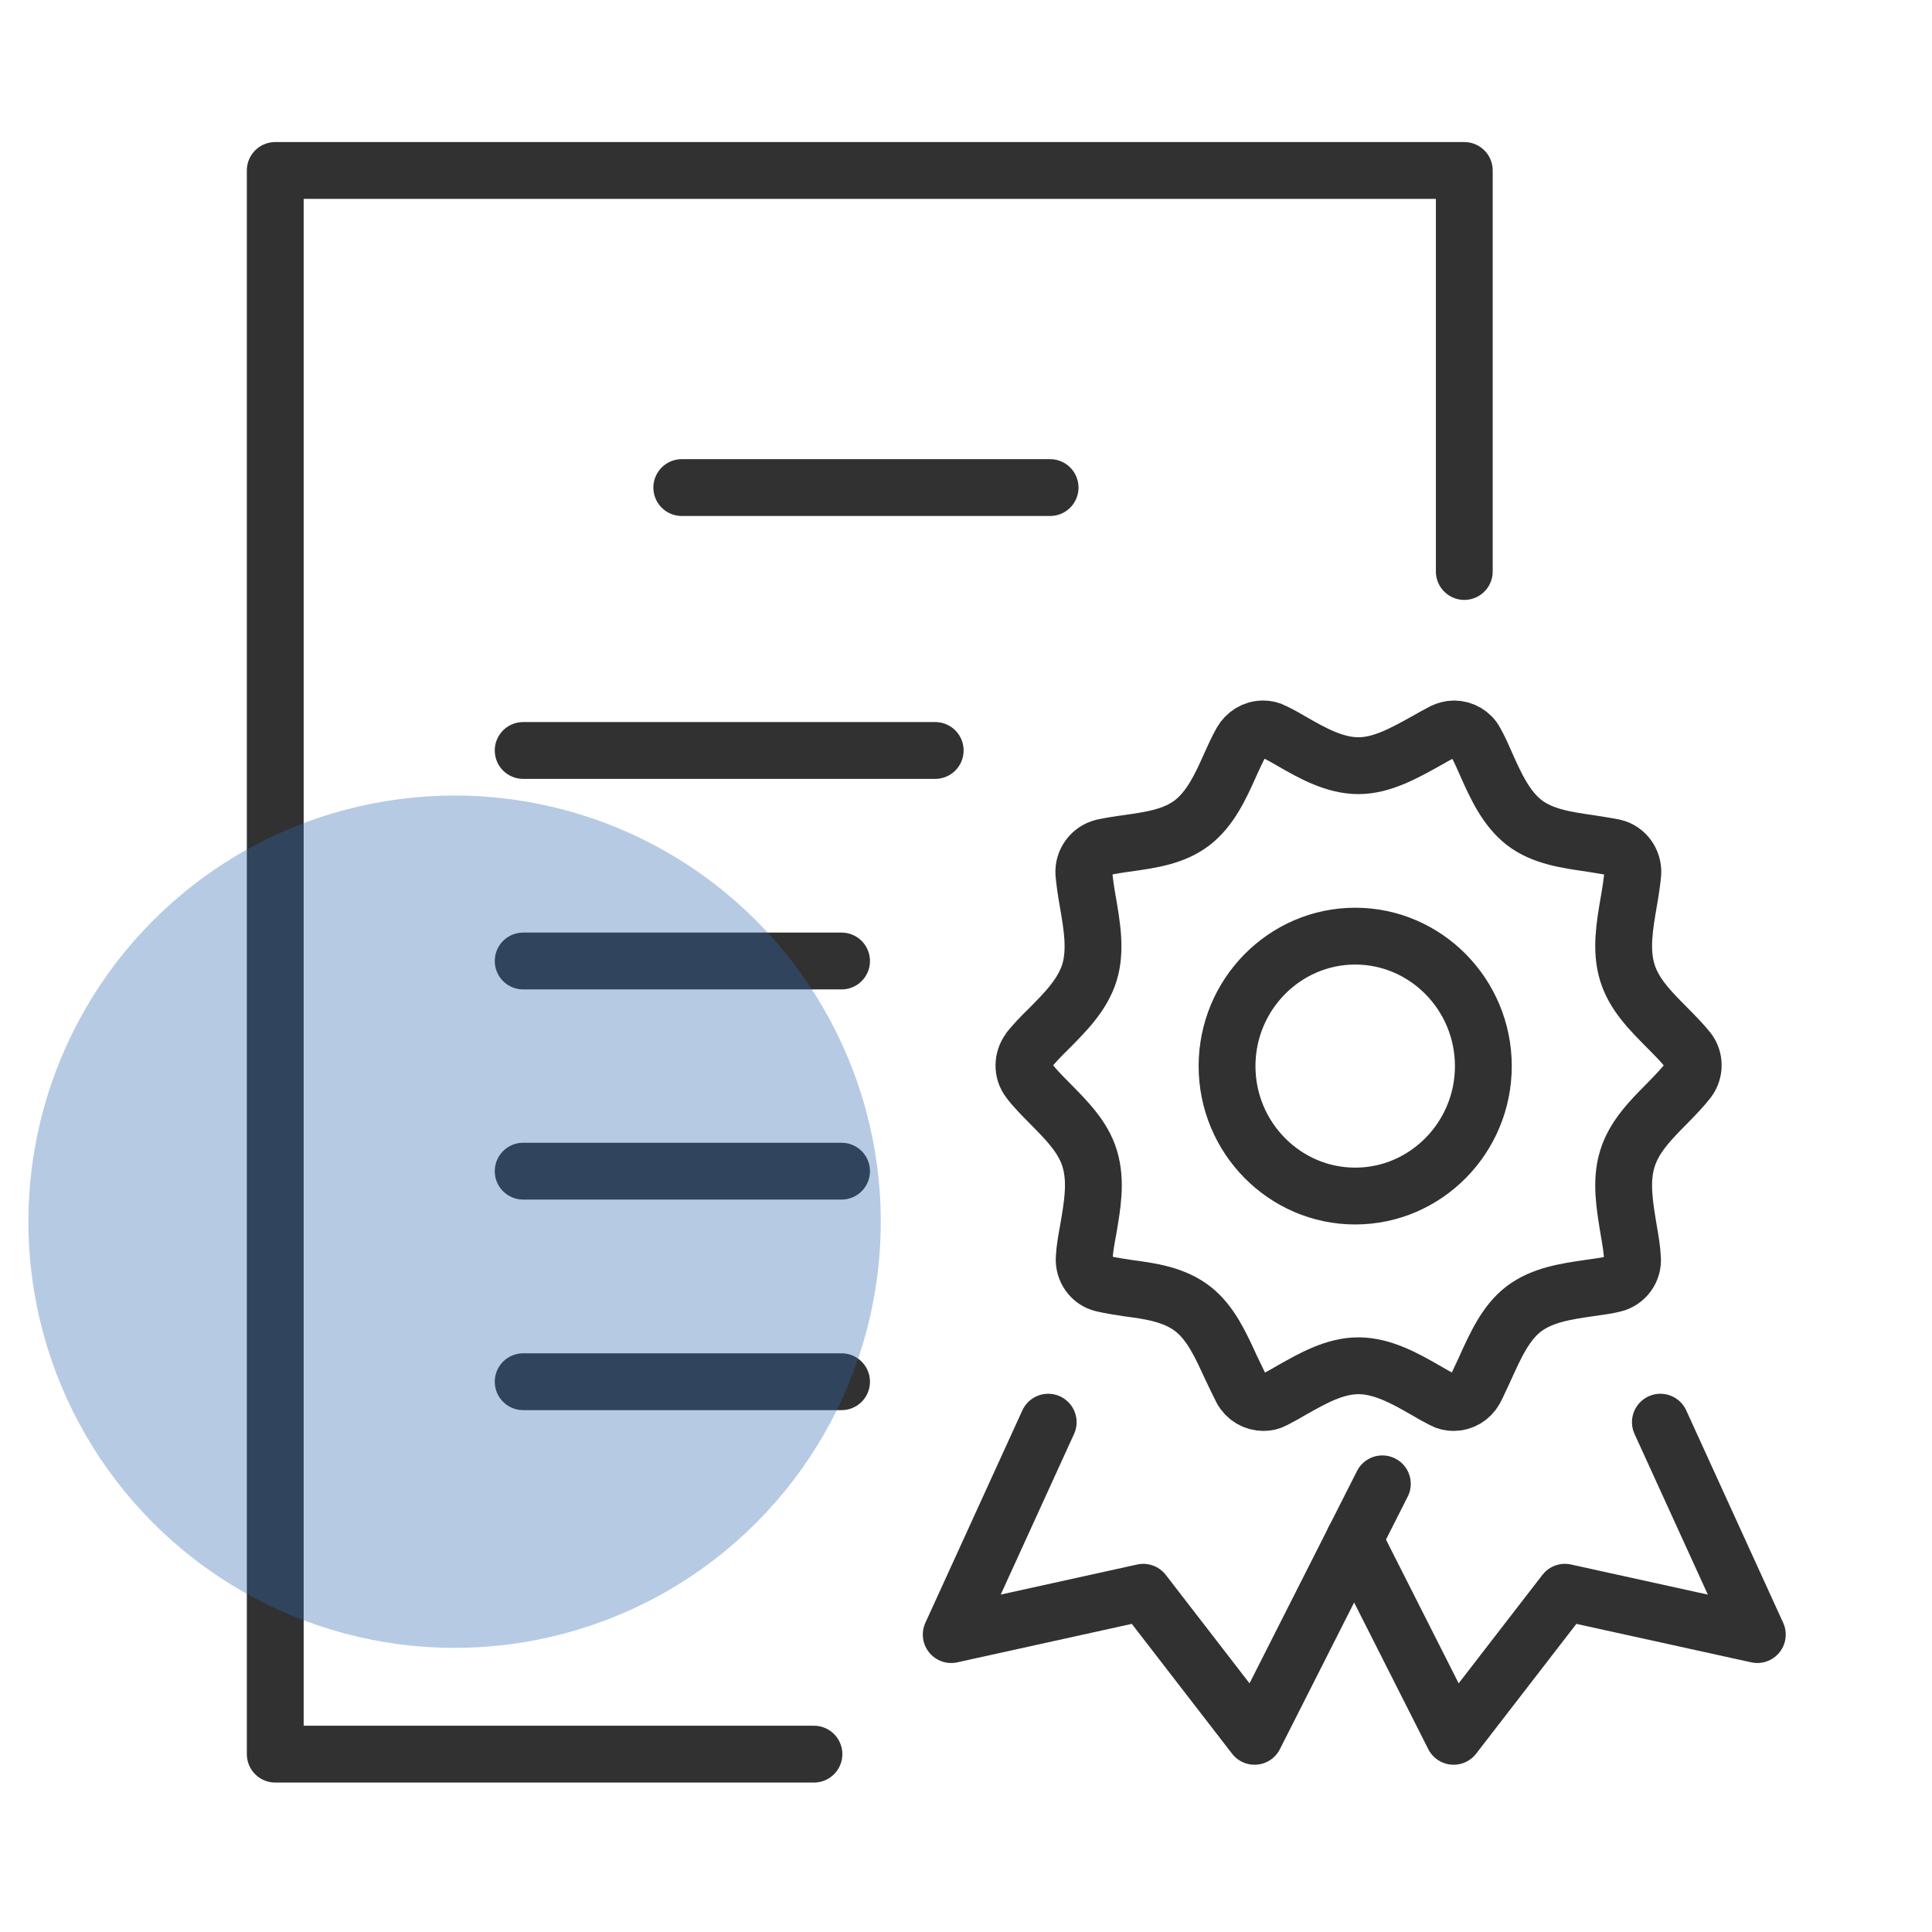 <?xml version="1.0" encoding="UTF-8"?> <svg xmlns="http://www.w3.org/2000/svg" width="68" height="68" viewBox="0 0 68 68" fill="none"><path d="M36.183 37C36.364 36.765 36.648 36.464 36.945 36.177C37.514 35.602 38.096 35.014 38.341 34.242C38.587 33.458 38.432 32.583 38.29 31.746C38.225 31.393 38.173 31.027 38.148 30.74C38.122 30.309 38.406 29.93 38.819 29.825C39.065 29.773 39.375 29.721 39.685 29.681C40.487 29.564 41.314 29.459 41.973 28.949C42.606 28.453 42.968 27.669 43.304 26.911C43.408 26.689 43.55 26.362 43.692 26.113C43.847 25.839 44.132 25.656 44.455 25.656C44.584 25.656 44.713 25.682 44.83 25.747C45.049 25.852 45.308 25.996 45.502 26.113C46.187 26.506 46.975 26.95 47.815 26.95C48.655 26.95 49.47 26.479 50.181 26.087C50.361 25.983 50.594 25.852 50.801 25.747C50.917 25.695 51.046 25.656 51.176 25.656C51.486 25.656 51.783 25.826 51.925 26.1C52.068 26.349 52.21 26.675 52.313 26.911C52.649 27.669 53.011 28.453 53.644 28.949C54.291 29.446 55.131 29.564 55.945 29.681C56.178 29.721 56.539 29.773 56.798 29.825C57.212 29.917 57.496 30.309 57.47 30.74C57.444 31.014 57.392 31.38 57.328 31.733C57.186 32.57 57.031 33.432 57.276 34.229C57.509 35.001 58.103 35.589 58.672 36.164C58.944 36.438 59.241 36.739 59.422 36.974C59.654 37.275 59.654 37.706 59.422 38.019C59.241 38.255 58.956 38.555 58.659 38.856C58.09 39.431 57.509 40.019 57.276 40.79C57.031 41.587 57.186 42.45 57.328 43.312C57.38 43.613 57.444 43.979 57.457 44.28C57.496 44.711 57.199 45.103 56.785 45.194C56.578 45.247 56.294 45.286 55.919 45.338C55.118 45.456 54.291 45.573 53.631 46.07C52.998 46.554 52.636 47.351 52.248 48.213C52.145 48.422 52.029 48.697 51.912 48.919C51.757 49.194 51.473 49.364 51.163 49.364C51.033 49.364 50.904 49.337 50.788 49.272C50.62 49.181 50.413 49.076 50.245 48.971L50.129 48.906C49.47 48.527 48.655 48.07 47.815 48.07C46.975 48.07 46.2 48.514 45.502 48.906C45.282 49.037 45.049 49.167 44.843 49.272C44.726 49.337 44.597 49.364 44.468 49.364C44.157 49.364 43.86 49.194 43.705 48.906C43.576 48.658 43.421 48.318 43.317 48.109C42.968 47.351 42.619 46.567 41.986 46.07C41.327 45.56 40.5 45.443 39.698 45.338C39.453 45.299 39.091 45.247 38.819 45.181C38.406 45.09 38.135 44.698 38.16 44.28C38.173 43.992 38.238 43.613 38.303 43.273C38.445 42.437 38.6 41.587 38.354 40.777C38.122 40.006 37.527 39.418 36.907 38.791C36.687 38.568 36.377 38.255 36.209 38.019C35.976 37.706 35.989 37.288 36.209 36.974L36.183 37Z" stroke="#313131" stroke-width="2" stroke-miterlimit="10" stroke-linecap="round"></path><path d="M36.893 50.056L33.48 57.532L40.24 56.042L44.156 61.113L48.654 52.226" stroke="#313131" stroke-width="2" stroke-miterlimit="10" stroke-linecap="round" stroke-linejoin="round"></path><path d="M58.44 50.056L61.852 57.532L55.079 56.042L51.163 61.113L47.66 54.186" stroke="#313131" stroke-width="2" stroke-miterlimit="10" stroke-linecap="round" stroke-linejoin="round"></path><path d="M23.996 17.161H36.96" stroke="#313131" stroke-width="2" stroke-miterlimit="10" stroke-linecap="round"></path><path d="M18.414 26.414H32.916" stroke="#313131" stroke-width="2" stroke-miterlimit="10" stroke-linecap="round"></path><path d="M18.414 33.824H29.62" stroke="#313131" stroke-width="2" stroke-miterlimit="10" stroke-linecap="round"></path><path d="M18.414 41.221H29.62" stroke="#313131" stroke-width="2" stroke-miterlimit="10" stroke-linecap="round"></path><path d="M18.414 48.632H29.62" stroke="#313131" stroke-width="2" stroke-miterlimit="10" stroke-linecap="round"></path><path d="M28.648 61.74H9.688V6H51.538V20.115" stroke="#313131" stroke-width="2" stroke-miterlimit="10" stroke-linecap="round" stroke-linejoin="round"></path><path d="M47.698 32.949C45.217 32.949 43.188 35.001 43.188 37.523C43.188 40.045 45.217 42.097 47.698 42.097C50.18 42.097 52.209 40.045 52.209 37.523C52.209 35.001 50.18 32.949 47.698 32.949Z" stroke="#313131" stroke-width="2" stroke-miterlimit="10" stroke-linecap="round"></path><circle cx="16" cy="43" r="15" fill="#3168B2" fill-opacity="0.35"></circle></svg> 